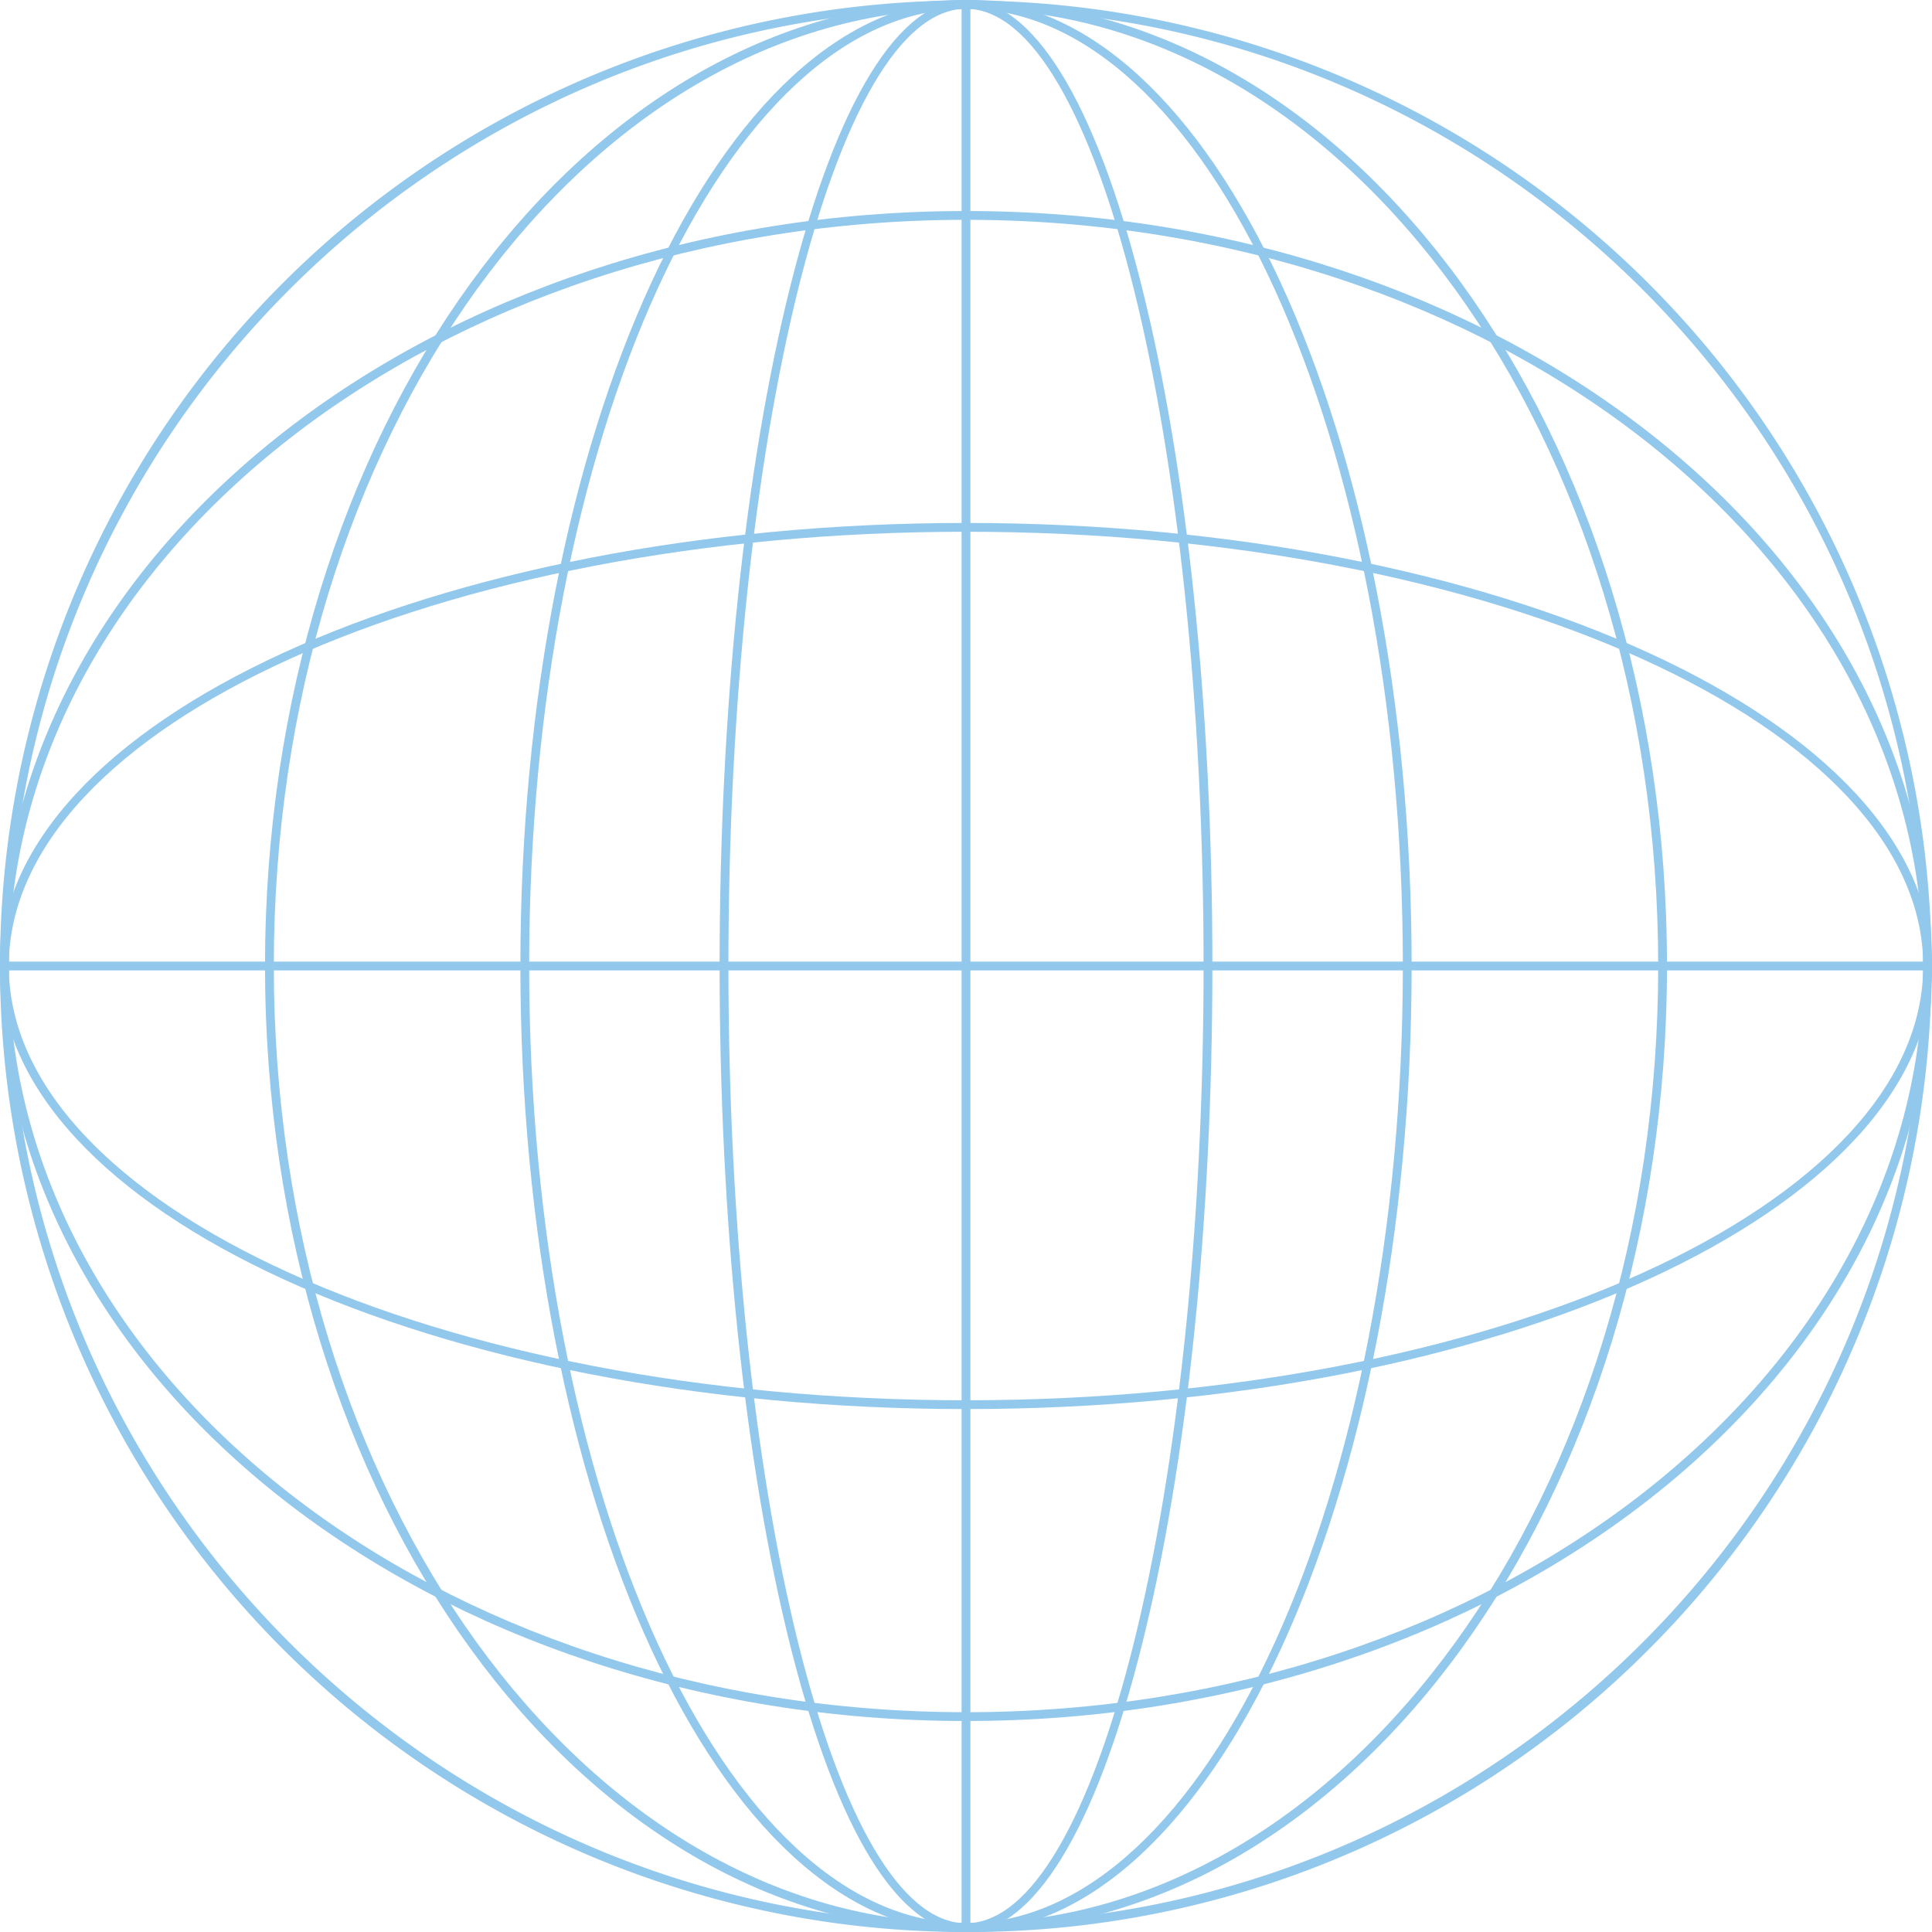 <svg id="Group_42" data-name="Group 42" xmlns="http://www.w3.org/2000/svg" xmlns:xlink="http://www.w3.org/1999/xlink" width="417.498" height="417.5" viewBox="0 0 417.498 417.5">
  <defs>
    <clipPath id="clip-path">
      <rect id="Rectangle_32" data-name="Rectangle 32" width="417.498" height="417.5" fill="#93c8ed"/>
    </clipPath>
  </defs>
  <g id="Group_41" data-name="Group 41" clip-path="url(#clip-path)">
    <path id="Path_69" data-name="Path 69" d="M131.65,417.5c-14.446,0-27.9-21.87-37.9-61.581-9.895-39.325-15.345-91.59-15.345-147.168s5.45-107.843,15.345-147.168C103.745,21.871,117.2,0,131.65,0s27.9,21.87,37.9,61.581c9.895,39.325,15.345,91.59,15.345,147.168s-5.45,107.843-15.345,147.168c-9.994,39.711-23.452,61.581-37.9,61.581m0-415.6c-28.307,0-51.339,92.79-51.339,206.847S103.343,415.6,131.65,415.6s51.339-92.79,51.339-206.847S159.96,1.9,131.65,1.9" transform="translate(77.099 0.001)" fill="#93c8ed"/>
    <path id="Path_70" data-name="Path 70" d="M153,417.5c-53.1,0-96.3-93.643-96.3-208.749S99.9,0,153,0s96.3,93.645,96.3,208.749S206.1,417.5,153,417.5M153,1.9c-52.051,0-94.4,92.79-94.4,206.847S100.946,415.6,153,415.6s94.4-92.79,94.4-206.847S205.049,1.9,153,1.9" transform="translate(55.751 0.001)" fill="#93c8ed"/>
    <path id="Path_71" data-name="Path 71" d="M180.357,417.5c-83.528,0-151.482-93.643-151.482-208.749S96.828,0,180.357,0,331.84,93.646,331.84,208.75,263.885,417.5,180.357,417.5m0-415.6c-82.479,0-149.58,92.79-149.58,206.847S97.878,415.6,180.357,415.6s149.58-92.79,149.58-206.847S262.836,1.9,180.357,1.9" transform="translate(28.392 0.001)" fill="#93c8ed"/>
    <path id="Path_72" data-name="Path 72" d="M208.749,248.467C93.645,248.467,0,205.516,0,152.723S93.645,56.98,208.749,56.98,417.5,99.93,417.5,152.723s-93.645,95.743-208.749,95.743m0-189.585C94.694,58.882,1.9,100.979,1.9,152.723s92.792,93.841,206.847,93.841S415.6,204.467,415.6,152.723,322.8,58.882,208.749,58.882" transform="translate(0 56.028)" fill="#93c8ed"/>
    <path id="Path_73" data-name="Path 73" d="M208.749,349.295C93.645,349.295,0,276.105,0,186.143S93.645,22.992,208.749,22.992,417.5,96.181,417.5,186.143,323.853,349.295,208.749,349.295m0-324.4C94.694,24.894,1.9,97.23,1.9,186.143S94.694,347.393,208.749,347.393,415.6,275.056,415.6,186.143,322.8,24.894,208.749,24.894" transform="translate(0 22.608)" fill="#93c8ed"/>
    <path id="Path_74" data-name="Path 74" d="M208.749,417.5A208.75,208.75,0,0,1,61.141,61.142,208.75,208.75,0,0,1,356.359,356.358,207.392,207.392,0,0,1,208.749,417.5m0-415.6C94.694,1.9,1.9,94.693,1.9,208.75S94.694,415.6,208.749,415.6,415.6,322.807,415.6,208.75,322.8,1.9,208.749,1.9" transform="translate(0 0.001)" fill="#93c8ed"/>
    <rect id="Rectangle_30" data-name="Rectangle 30" width="415.628" height="1.902" transform="translate(0.381 207.799)" fill="#93c8ed"/>
    <rect id="Rectangle_31" data-name="Rectangle 31" width="1.902" height="416.739" transform="translate(207.797 0.381)" fill="#93c8ed"/>
  </g>
</svg>
